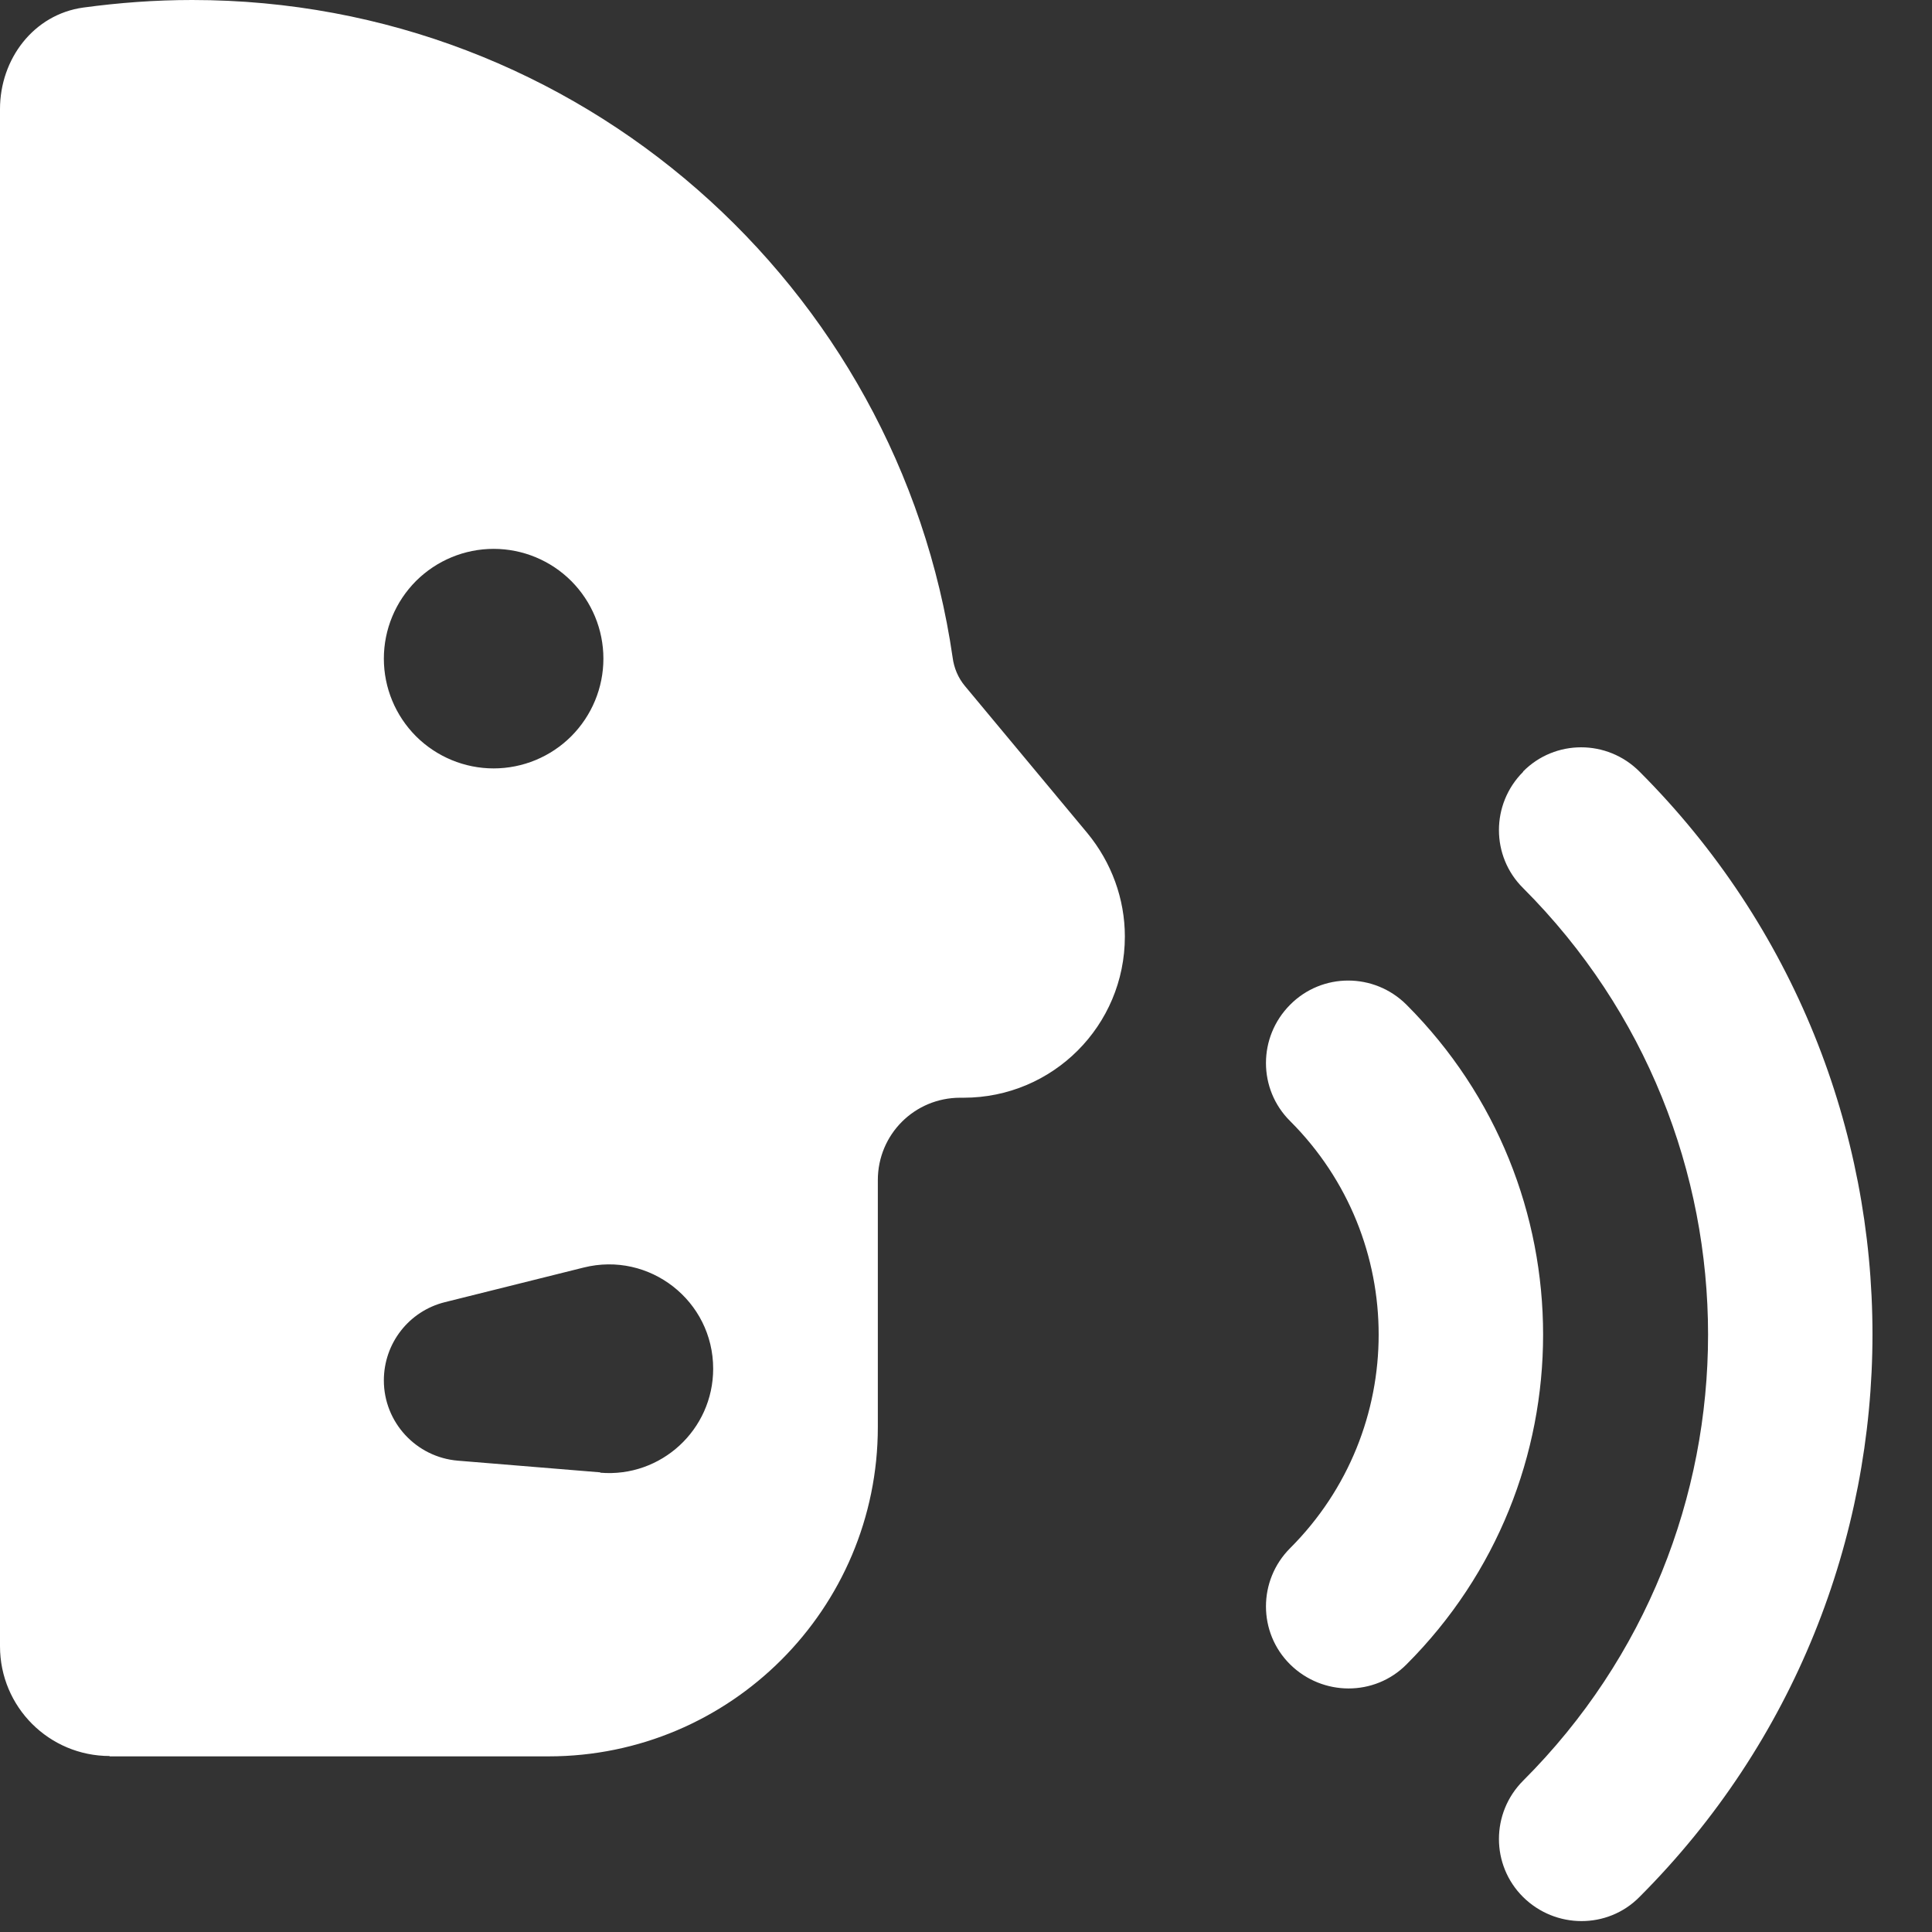 <svg width="22" height="22" viewBox="0 0 22 22" fill="none" xmlns="http://www.w3.org/2000/svg">
<rect x="0" y="0" width="22" height="22" fill="#333333" stroke="none"/>
<path d="M1.246 20H6.246C8.316 20 9.996 18.32 9.996 16.25V13.438C9.996 12.918 10.414 12.5 10.934 12.5H10.973C11.988 12.5 12.809 11.68 12.809 10.664C12.809 10.234 12.656 9.82 12.383 9.488L10.988 7.812C10.91 7.719 10.863 7.605 10.848 7.488C10.234 3.254 6.594 0 2.188 0C1.766 0 1.355 0.031 0.949 0.086C0.383 0.164 0 0.672 0 1.242V18.746C0 19.438 0.559 19.996 1.25 19.996L1.246 20ZM4.371 7.5C4.371 7.168 4.503 6.851 4.737 6.616C4.972 6.382 5.29 6.25 5.621 6.25C5.953 6.25 6.271 6.382 6.505 6.616C6.739 6.851 6.871 7.168 6.871 7.5C6.871 7.832 6.739 8.149 6.505 8.384C6.271 8.618 5.953 8.75 5.621 8.75C5.29 8.75 4.972 8.618 4.737 8.384C4.503 8.149 4.371 7.832 4.371 7.5ZM6.836 16.766L5.215 16.633C4.738 16.594 4.371 16.195 4.371 15.719C4.371 15.297 4.656 14.93 5.066 14.828L6.645 14.434C7.395 14.246 8.121 14.812 8.121 15.586C8.121 16.281 7.527 16.828 6.836 16.77V16.766ZM17.344 8.789C16.977 9.156 16.977 9.75 17.344 10.113C20.152 12.922 20.152 17.473 17.344 20.277C16.977 20.645 16.977 21.238 17.344 21.602C17.711 21.965 18.305 21.969 18.668 21.602C22.207 18.062 22.207 12.324 18.668 8.785C18.301 8.418 17.707 8.418 17.344 8.785V8.789ZM14.691 11.441C14.324 11.809 14.324 12.402 14.691 12.766C16.035 14.109 16.035 16.285 14.691 17.629C14.324 17.996 14.324 18.59 14.691 18.953C15.059 19.316 15.652 19.32 16.016 18.953C18.09 16.879 18.09 13.516 16.016 11.441C15.648 11.074 15.055 11.074 14.691 11.441Z" fill="white"/>
</svg>
